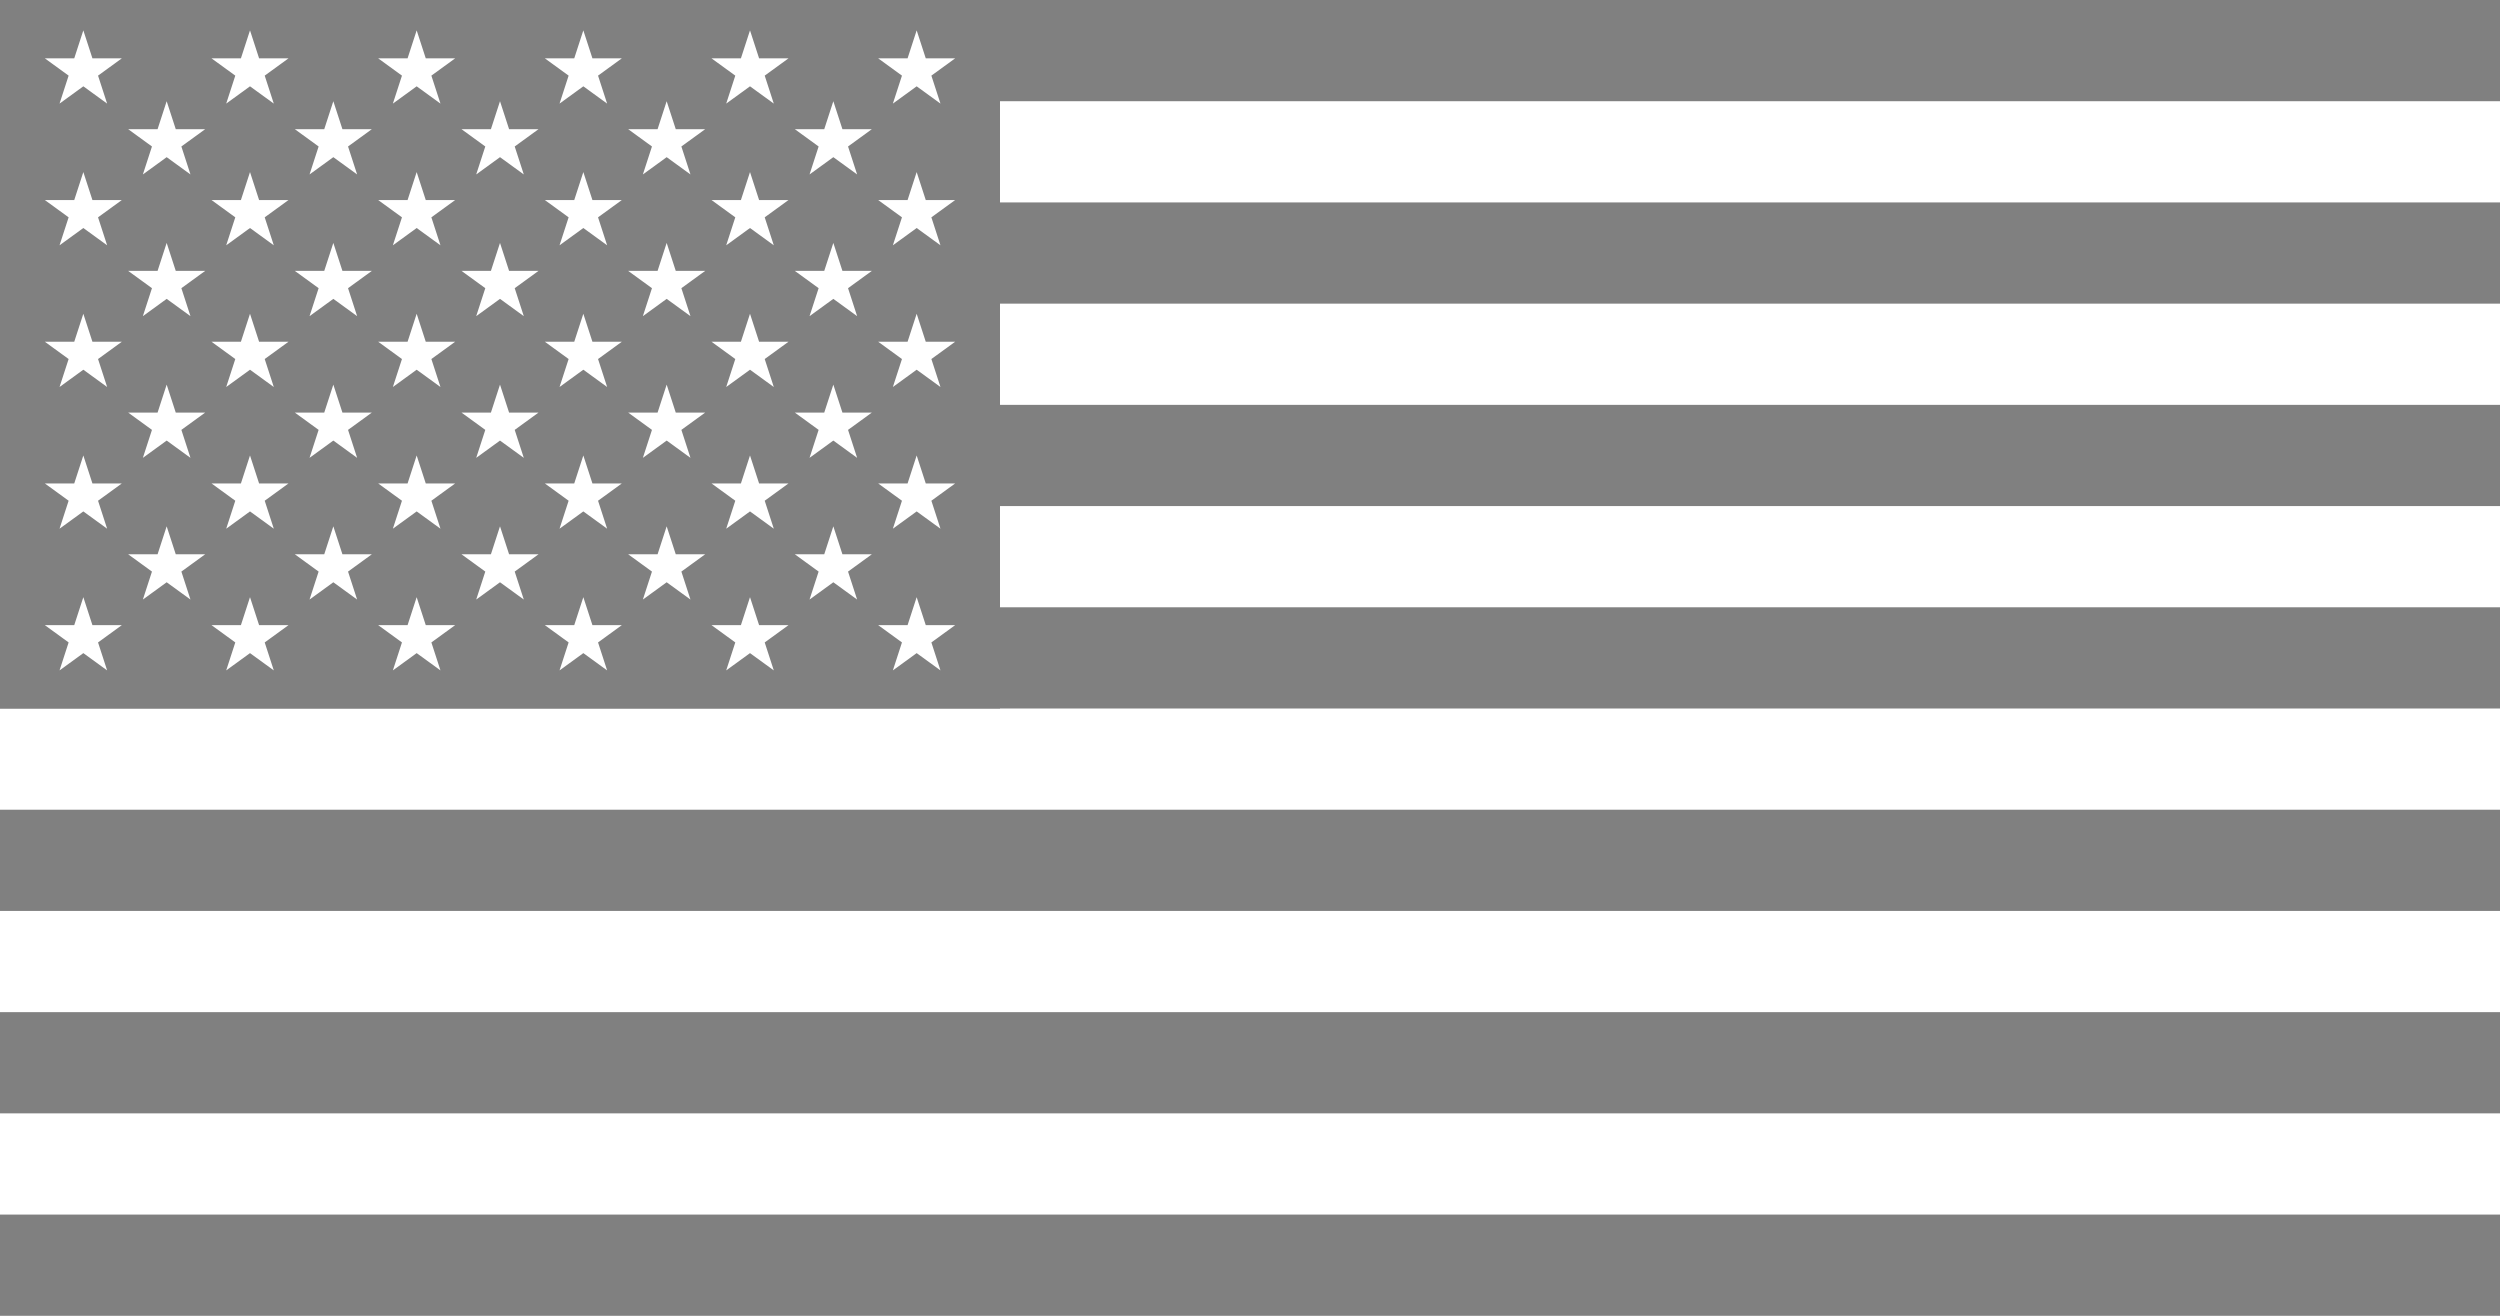 <?xml version="1.0" encoding="UTF-8" standalone="no"?>
<svg
   viewBox="0 0 7410 3900"
   version="1.1"
   id="svg11"
   sodipodi:docname="flag.svg"
   inkscape:version="1.3.2 (091e20e, 2023-11-25)"
   xmlns:inkscape="http://www.inkscape.org/namespaces/inkscape"
   xmlns:sodipodi="http://sodipodi.sourceforge.net/DTD/sodipodi-0.dtd"
   xmlns:xlink="http://www.w3.org/1999/xlink"
   xmlns="http://www.w3.org/2000/svg"
   xmlns:svg="http://www.w3.org/2000/svg">
  <defs
     id="defs11" />
  <sodipodi:namedview
     id="namedview11"
     pagecolor="#ffffff"
     bordercolor="#000000"
     borderopacity="0.25"
     inkscape:showpageshadow="2"
     inkscape:pageopacity="0.0"
     inkscape:pagecheckerboard="0"
     inkscape:deskcolor="#d1d1d1"
     inkscape:zoom="0.53036437"
     inkscape:cx="617.5"
     inkscape:cy="325.24809"
     inkscape:window-width="1392"
     inkscape:window-height="1212"
     inkscape:window-x="740"
     inkscape:window-y="70"
     inkscape:window-maximized="0"
     inkscape:current-layer="svg11" />
  <path
     d="M0,0h7410v3900H0"
     fill="#b31942"
     id="path1"
     style="fill:#808080" />
  <path
     d="M0,450H7410m0,600H0m0,600H7410m0,600H0m0,600H7410m0,600H0"
     stroke="#FFF"
     stroke-width="300"
     id="path2" />
  <path
     d="M0,0h2964v2100H0"
     fill="#0a3161"
     id="path3"
     style="fill:#808080" />
  <g
     fill="#FFF"
     id="g11">
    <g
       id="s18">
      <g
         id="s9">
        <g
           id="s5">
          <g
             id="s4">
            <path
               id="s"
               d="M247,90 317.534,307.082 132.873,172.918H361.127L176.466,307.082z" />
            <use
               xlink:href="#s"
               y="420"
               id="use3" />
            <use
               xlink:href="#s"
               y="840"
               id="use4" />
            <use
               xlink:href="#s"
               y="1260"
               id="use5" />
          </g>
          <use
             xlink:href="#s"
             y="1680"
             id="use6" />
        </g>
        <use
           xlink:href="#s4"
           x="247"
           y="210"
           id="use7" />
      </g>
      <use
         xlink:href="#s9"
         x="494"
         id="use8" />
    </g>
    <use
       xlink:href="#s18"
       x="988"
       id="use9" />
    <use
       xlink:href="#s9"
       x="1976"
       id="use10" />
    <use
       xlink:href="#s5"
       x="2470"
       id="use11" />
  </g>
</svg>
